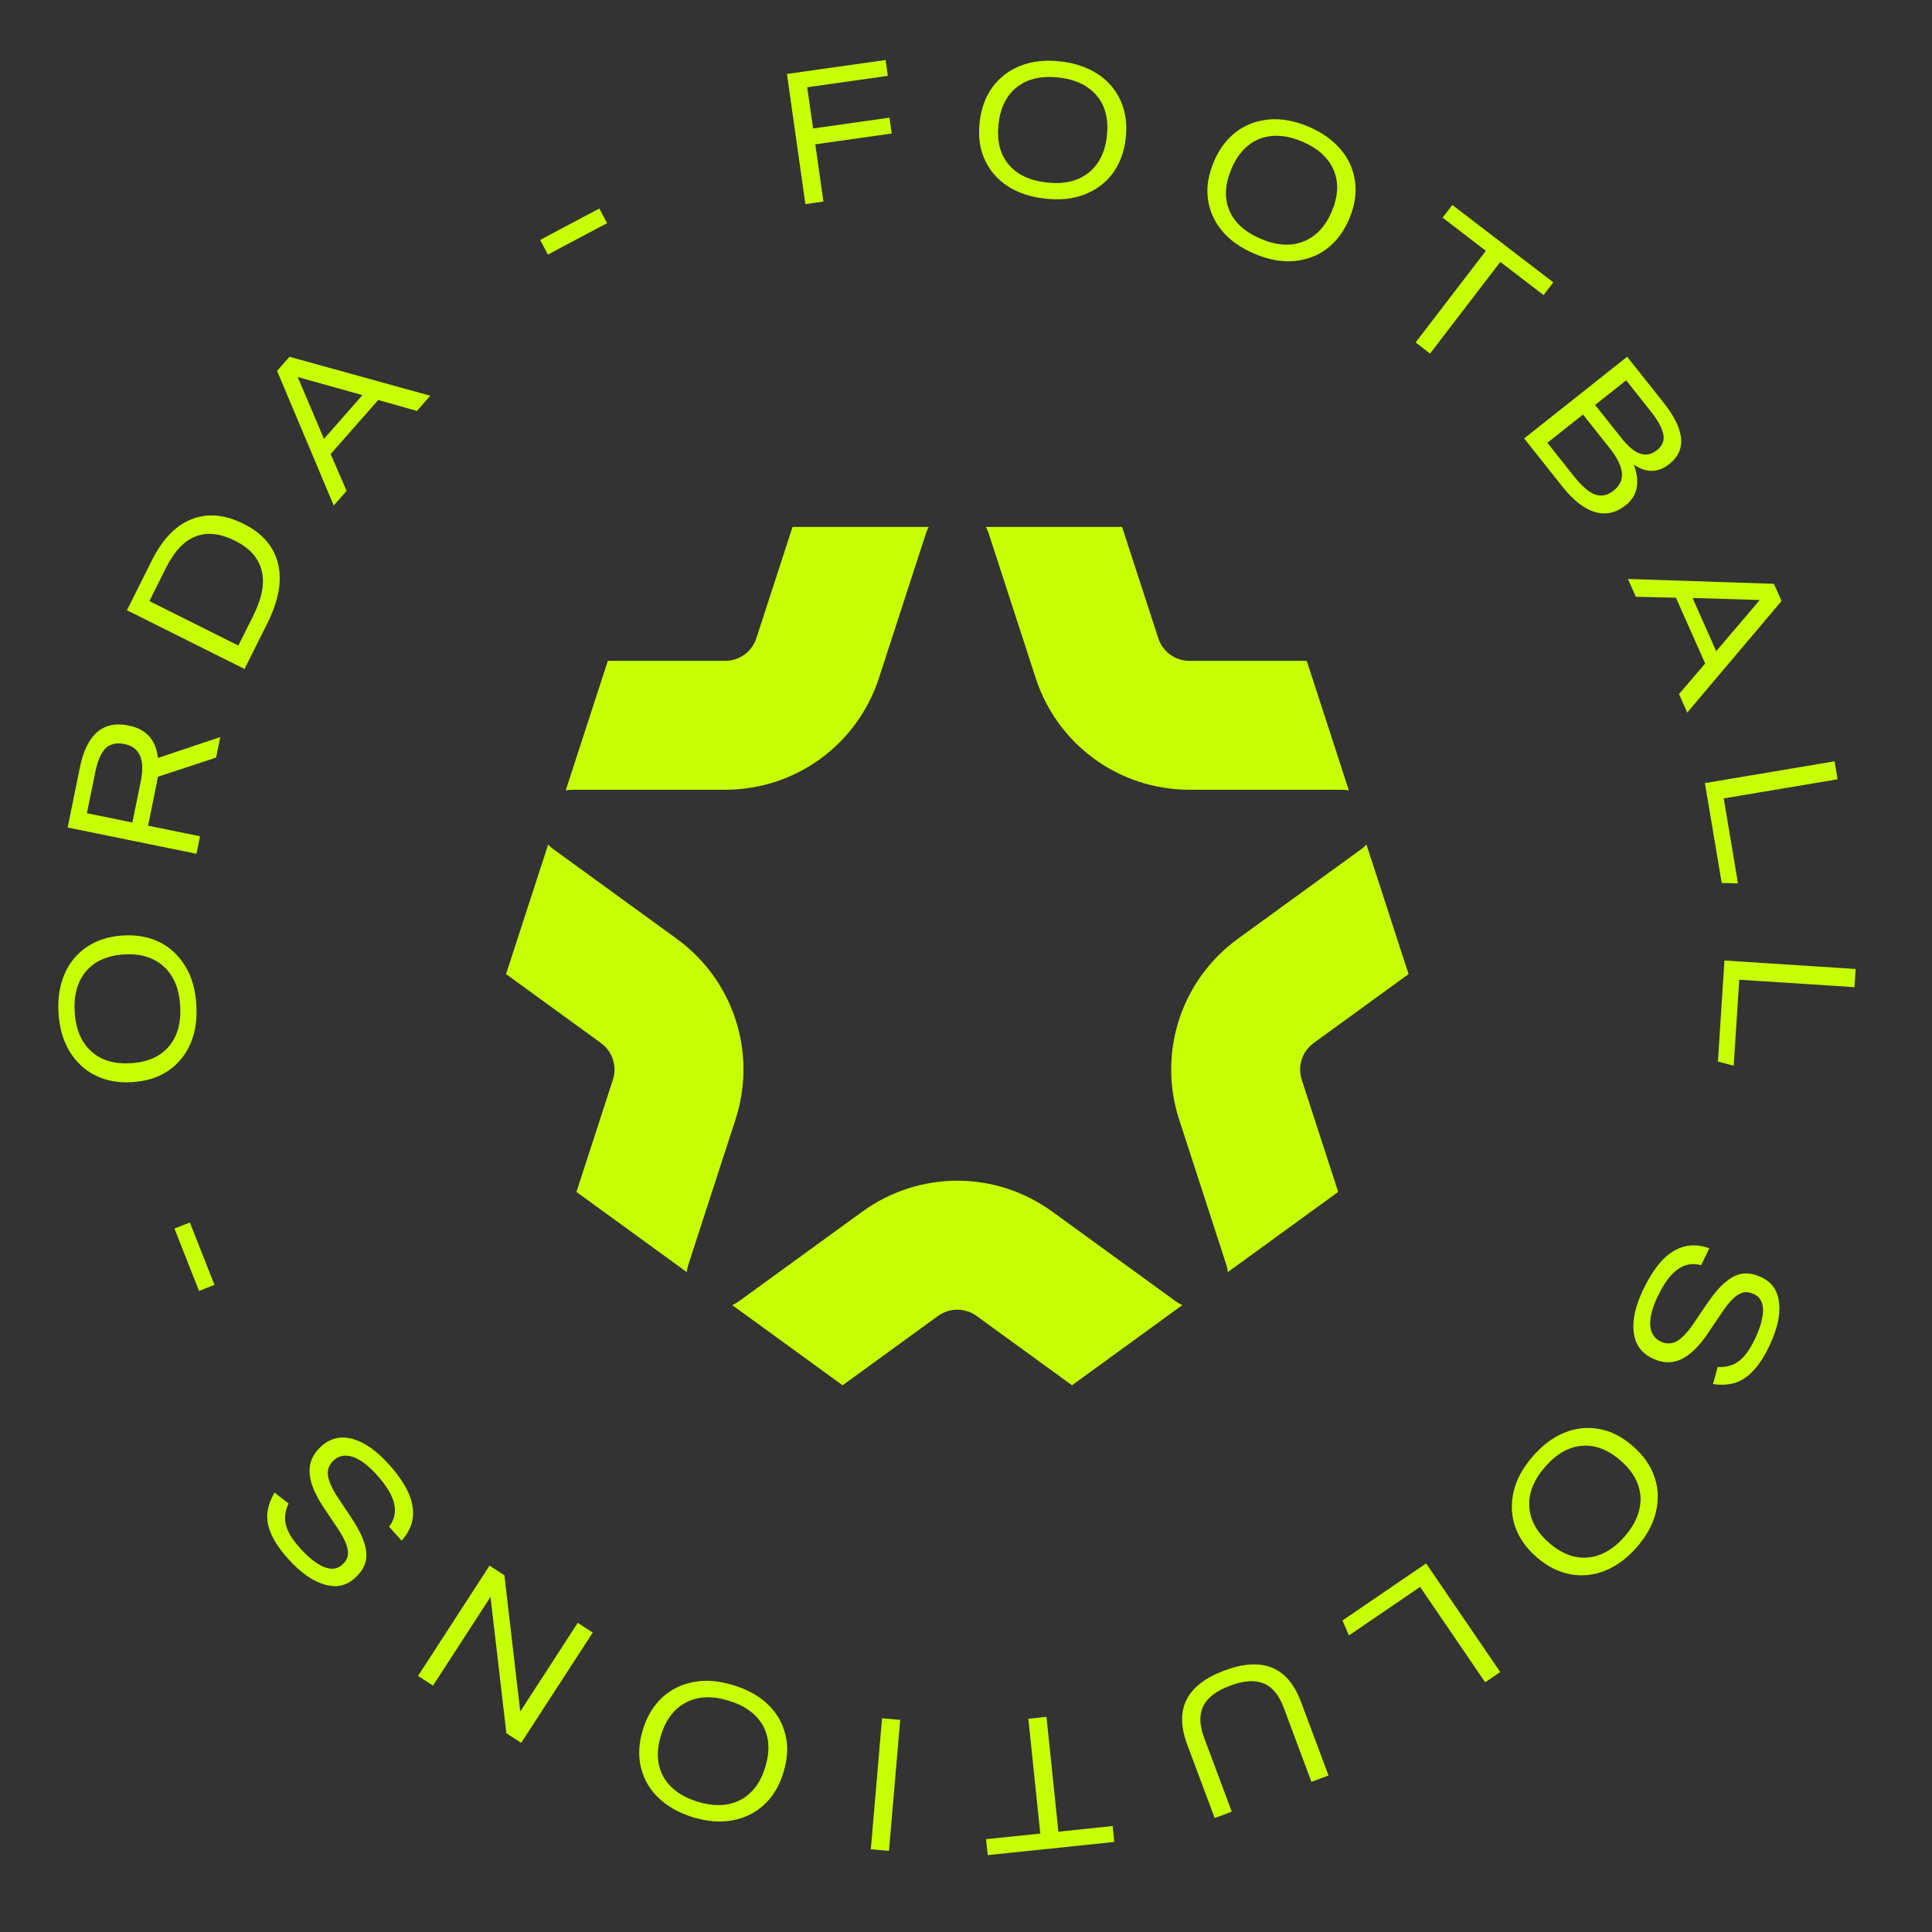 <svg width="93" height="93" viewBox="0 0 93 93" fill="none" xmlns="http://www.w3.org/2000/svg">
<rect x="0" y="0" width="93" height="93" fill="#333333" stroke="none"/>
<path d="M56.589 62.636L50.659 58.328C47.92 56.337 44.241 56.338 41.504 58.328L35.573 62.636C35.463 62.716 35.354 62.776 35.248 62.824L40.559 66.683L45.151 63.347C45.707 62.943 46.455 62.943 47.012 63.347L51.603 66.682L56.913 62.824C56.807 62.776 56.699 62.716 56.589 62.636Z" fill="#C7FF04"/>
<path d="M27.748 57.376L33.058 61.234C33.071 61.118 33.095 60.996 33.138 60.866L35.403 53.895C36.449 50.676 35.312 47.177 32.574 45.188L26.643 40.88C26.543 40.807 26.459 40.731 26.386 40.653L24.359 46.889L28.927 50.208C29.483 50.612 29.715 51.323 29.502 51.977L27.748 57.376Z" fill="#C7FF04"/>
<path d="M67.804 46.89L65.777 40.653C65.704 40.731 65.621 40.807 65.52 40.879L59.59 45.188C56.852 47.177 55.715 50.676 56.761 53.894L59.027 60.867C59.069 60.995 59.093 61.117 59.106 61.232L64.416 57.374L62.662 51.977C62.449 51.322 62.68 50.611 63.237 50.207L67.804 46.89Z" fill="#C7FF04"/>
<path d="M47.587 25.663L49.853 32.634C50.898 35.853 53.874 38.016 57.259 38.016H64.59C64.713 38.016 64.825 38.028 64.929 38.047L62.903 31.812H57.259C56.571 31.812 55.966 31.371 55.754 30.717L54.014 25.366H47.459C47.507 25.457 47.551 25.552 47.587 25.663Z" fill="#C7FF04"/>
<path d="M27.232 38.047C27.338 38.028 27.451 38.016 27.575 38.016H34.905C38.289 38.016 41.265 35.852 42.311 32.634L44.576 25.662C44.612 25.551 44.657 25.456 44.704 25.365H38.149L36.41 30.716C36.198 31.371 35.593 31.811 34.905 31.811H29.259L27.232 38.047Z" fill="#C7FF04"/>
<path d="M5.913 45.031C6.568 44.99 7.16 45.095 7.673 45.347C8.186 45.599 8.602 45.991 8.918 46.504C9.234 47.017 9.406 47.637 9.451 48.353C9.495 49.052 9.409 49.67 9.177 50.218C8.945 50.765 8.591 51.205 8.105 51.537C7.629 51.869 7.045 52.047 6.355 52.091C5.7 52.132 5.116 52.026 4.603 51.774C4.09 51.522 3.675 51.139 3.359 50.626C3.043 50.113 2.862 49.494 2.816 48.769C2.773 48.079 2.867 47.451 3.099 46.904C3.332 46.356 3.686 45.925 4.163 45.594C4.648 45.261 5.232 45.074 5.913 45.031ZM5.97 45.943C5.174 45.992 4.56 46.262 4.147 46.749C3.733 47.237 3.543 47.897 3.595 48.72C3.646 49.543 3.917 50.174 4.388 50.606C4.868 51.038 5.501 51.229 6.298 51.179C7.103 51.129 7.716 50.86 8.13 50.372C8.543 49.884 8.725 49.234 8.673 48.402C8.622 47.588 8.36 46.956 7.88 46.525C7.409 46.092 6.766 45.893 5.97 45.943Z" fill="#C7FF04"/>
<path d="M10.401 36.469L7.599 37.39C7.593 37.462 7.567 37.592 7.524 37.8L7.128 39.746L9.629 40.255L9.457 41.098L3.256 39.834L3.846 36.942C4.171 35.344 4.96 34.672 6.193 34.924C7.044 35.097 7.508 35.617 7.602 36.486L10.603 35.479L10.401 36.469ZM6.774 37.62C6.988 36.569 6.731 35.965 5.993 35.815C5.611 35.737 5.307 35.81 5.083 36.018C4.867 36.236 4.699 36.618 4.589 37.157L4.184 39.146L6.372 39.592L6.774 37.62Z" fill="#C7FF04"/>
<path d="M11.771 32.203L6.11 29.374L7.307 26.98C7.818 25.957 8.456 25.295 9.221 24.993C9.986 24.692 10.822 24.763 11.726 25.215C12.638 25.671 13.189 26.313 13.387 27.145C13.586 27.978 13.403 28.937 12.864 30.015L11.771 32.203ZM12.191 29.639C12.607 28.806 12.749 28.085 12.598 27.474C12.448 26.864 12.024 26.384 11.318 26.032C9.891 25.318 8.781 25.755 7.996 27.324L7.192 28.934L11.473 31.074L12.191 29.639Z" fill="#C7FF04"/>
<path d="M20.069 19.782L18.207 19.255L15.918 21.857L16.685 23.63L16.065 24.335L13.338 17.853L13.935 17.174L20.712 19.05L20.069 19.782ZM14.33 18.147L15.595 21.125L17.445 19.021L14.33 18.147Z" fill="#C7FF04"/>
<path d="M26.374 12.254L26 11.549L28.85 10.037L29.224 10.742L26.374 12.254Z" fill="#C7FF04"/>
<path d="M39.246 6.947L39.636 9.703L38.768 9.826L37.881 3.559L42.629 2.888L42.737 3.651L38.858 4.2L39.138 6.184L42.816 5.663L42.924 6.427L39.246 6.947Z" fill="#C7FF04"/>
<path d="M54.188 6.66C54.113 7.311 53.906 7.877 53.568 8.338C53.23 8.798 52.771 9.139 52.211 9.36C51.65 9.581 51.01 9.642 50.296 9.56C49.601 9.481 49.007 9.288 48.509 8.963C48.011 8.639 47.64 8.213 47.398 7.677C47.155 7.149 47.082 6.543 47.16 5.856C47.235 5.205 47.441 4.648 47.779 4.187C48.118 3.727 48.567 3.385 49.127 3.164C49.688 2.943 50.33 2.873 51.052 2.956C51.739 3.034 52.34 3.237 52.838 3.561C53.336 3.886 53.698 4.311 53.941 4.838C54.183 5.375 54.265 5.982 54.188 6.66ZM53.281 6.556C53.371 5.764 53.214 5.112 52.806 4.619C52.399 4.127 51.782 3.824 50.963 3.731C50.144 3.637 49.475 3.792 48.967 4.18C48.457 4.577 48.158 5.167 48.067 5.96C47.976 6.761 48.133 7.413 48.541 7.905C48.948 8.398 49.557 8.691 50.385 8.785C51.195 8.878 51.863 8.731 52.373 8.335C52.881 7.947 53.19 7.349 53.281 6.556Z" fill="#C7FF04"/>
<path d="M64.947 10.537C64.691 11.141 64.332 11.624 63.877 11.97C63.422 12.317 62.886 12.513 62.286 12.567C61.686 12.62 61.054 12.497 60.393 12.217C59.749 11.944 59.234 11.591 58.848 11.139C58.462 10.686 58.227 10.173 58.147 9.59C58.063 9.015 58.164 8.413 58.434 7.777C58.69 7.173 59.046 6.698 59.501 6.351C59.955 6.005 60.483 5.805 61.083 5.752C61.684 5.698 62.318 5.813 62.987 6.097C63.624 6.366 64.143 6.731 64.529 7.183C64.915 7.636 65.142 8.146 65.226 8.72C65.306 9.303 65.213 9.909 64.947 10.537ZM64.106 10.181C64.417 9.446 64.451 8.777 64.199 8.189C63.948 7.601 63.442 7.136 62.683 6.815C61.924 6.493 61.239 6.453 60.641 6.681C60.04 6.917 59.586 7.399 59.275 8.133C58.96 8.876 58.927 9.545 59.178 10.133C59.429 10.721 59.931 11.174 60.698 11.499C61.449 11.817 62.131 11.866 62.731 11.629C63.329 11.401 63.795 10.915 64.106 10.181Z" fill="#C7FF04"/>
<path d="M68.142 16.485L71.524 12.074L69.442 10.478L69.911 9.866L74.771 13.592L74.302 14.204L72.22 12.608L68.839 17.019L68.142 16.485Z" fill="#C7FF04"/>
<path d="M73.368 21.104L78.326 17.172L80.078 19.38C81.108 20.678 81.202 21.667 80.355 22.339C80.084 22.554 79.807 22.661 79.516 22.665C79.225 22.669 78.941 22.567 78.648 22.369C78.955 23.212 78.829 23.866 78.259 24.318C77.787 24.693 77.295 24.8 76.777 24.646C76.251 24.497 75.726 24.076 75.197 23.41L73.368 21.104ZM78.04 21.075C78.365 21.485 78.67 21.741 78.949 21.836C79.229 21.932 79.5 21.875 79.771 21.66C80.021 21.462 80.119 21.214 80.07 20.925C80.016 20.628 79.82 20.252 79.467 19.808L78.278 18.308L76.784 19.492L78.04 21.075ZM75.753 22.912C76.133 23.392 76.471 23.689 76.773 23.8C77.076 23.91 77.379 23.851 77.678 23.614C77.97 23.383 78.104 23.095 78.073 22.757C78.036 22.425 77.843 22.024 77.484 21.573L76.201 19.955L74.486 21.315L75.753 22.912Z" fill="#C7FF04"/>
<path d="M80.823 33.409L82.081 31.939L80.674 28.772L78.744 28.727L78.363 27.868L85.391 28.103L85.758 28.93L81.218 34.3L80.823 33.409ZM84.709 28.882L81.475 28.785L82.612 31.345L84.709 28.882Z" fill="#C7FF04"/>
<path d="M82.068 37.696L88.309 36.646L88.455 37.512L82.974 38.433L83.662 42.524L82.877 42.503L82.068 37.696Z" fill="#C7FF04"/>
<path d="M83.009 46.236L89.324 46.643L89.268 47.519L83.722 47.161L83.454 51.3L82.695 51.1L83.009 46.236Z" fill="#C7FF04"/>
<path d="M82.685 65.802C83.078 65.824 83.418 65.732 83.692 65.53C83.967 65.328 84.223 64.979 84.462 64.484C84.735 63.917 84.867 63.439 84.869 63.067C84.864 62.69 84.721 62.435 84.45 62.304C84.258 62.211 84.087 62.178 83.921 62.216C83.755 62.254 83.59 62.352 83.422 62.517C83.246 62.678 83.059 62.923 82.85 63.235L82.159 64.26C81.74 64.865 81.314 65.259 80.888 65.448C80.463 65.637 80.01 65.615 79.539 65.388C79.012 65.135 78.713 64.715 78.641 64.129C78.569 63.543 78.725 62.851 79.11 62.053C79.537 61.166 80.008 60.557 80.534 60.24C81.057 59.911 81.643 59.859 82.281 60.088L81.888 60.902C81.47 60.789 81.095 60.854 80.757 61.105C80.416 61.344 80.101 61.773 79.805 62.388C79.539 62.938 79.415 63.4 79.437 63.784C79.462 64.161 79.629 64.428 79.94 64.578C80.195 64.701 80.453 64.697 80.701 64.571C80.945 64.432 81.214 64.159 81.505 63.738L82.126 62.817C82.464 62.321 82.772 61.948 83.062 61.714C83.344 61.475 83.627 61.337 83.908 61.305C84.189 61.273 84.491 61.34 84.811 61.494C85.306 61.732 85.581 62.141 85.641 62.73C85.705 63.312 85.545 64.012 85.156 64.819C84.918 65.314 84.666 65.694 84.4 65.979C84.135 66.265 83.844 66.459 83.529 66.563C83.205 66.663 82.853 66.68 82.456 66.626L82.685 65.802Z" fill="#C7FF04"/>
<path d="M73.967 74.956C73.472 74.525 73.124 74.034 72.935 73.494C72.747 72.955 72.727 72.384 72.862 71.797C72.997 71.21 73.31 70.647 73.781 70.106C74.24 69.578 74.736 69.198 75.285 68.971C75.835 68.745 76.396 68.68 76.975 68.785C77.547 68.883 78.088 69.166 78.61 69.62C79.105 70.05 79.446 70.536 79.634 71.076C79.823 71.615 79.849 72.179 79.714 72.766C79.579 73.354 79.273 73.921 78.796 74.47C78.342 74.991 77.834 75.372 77.285 75.599C76.735 75.825 76.18 75.883 75.607 75.784C75.028 75.68 74.481 75.404 73.967 74.956ZM74.566 74.267C75.168 74.791 75.794 75.03 76.431 74.973C77.068 74.916 77.666 74.58 78.207 73.958C78.748 73.336 78.999 72.697 78.968 72.058C78.929 71.413 78.612 70.832 78.011 70.309C77.402 69.779 76.776 69.54 76.139 69.597C75.502 69.653 74.916 69.989 74.369 70.618C73.834 71.233 73.576 71.867 73.615 72.511C73.647 73.15 73.964 73.743 74.566 74.267Z" fill="#C7FF04"/>
<path d="M68.649 75.257L72.216 80.485L71.491 80.98L68.359 76.389L64.932 78.726L64.622 78.004L68.649 75.257Z" fill="#C7FF04"/>
<path d="M59.293 87.207L58.471 87.515L57.146 83.97C56.512 82.276 57.112 81.096 58.938 80.413C60.765 79.73 61.992 80.227 62.625 81.921L63.951 85.466L63.129 85.773L61.794 82.203C61.567 81.597 61.25 81.204 60.826 81.032C60.402 80.859 59.867 80.898 59.212 81.144C58.564 81.386 58.135 81.707 57.928 82.116C57.722 82.524 57.732 83.031 57.958 83.638L59.293 87.207Z" fill="#C7FF04"/>
<path d="M50.374 82.643L50.948 88.171L53.558 87.899L53.638 88.666L47.546 89.299L47.466 88.532L50.075 88.261L49.501 82.734L50.374 82.643Z" fill="#C7FF04"/>
<path d="M43.332 82.789L42.792 89.094L41.918 89.019L42.458 82.714L43.332 82.789Z" fill="#C7FF04"/>
<path d="M30.946 83.259C31.139 82.632 31.446 82.114 31.863 81.723C32.279 81.332 32.792 81.081 33.384 80.966C33.975 80.851 34.616 80.908 35.302 81.119C35.972 81.324 36.52 81.622 36.95 82.032C37.381 82.442 37.667 82.929 37.807 83.5C37.95 84.063 37.911 84.673 37.708 85.334C37.516 85.961 37.212 86.47 36.795 86.861C36.378 87.253 35.874 87.506 35.282 87.621C34.691 87.736 34.047 87.687 33.352 87.474C32.691 87.271 32.137 86.962 31.707 86.552C31.276 86.142 30.998 85.658 30.856 85.095C30.716 84.523 30.746 83.912 30.946 83.259ZM31.819 83.527C31.585 84.29 31.621 84.959 31.931 85.518C32.242 86.076 32.793 86.487 33.581 86.728C34.369 86.97 35.056 86.94 35.626 86.651C36.199 86.354 36.602 85.829 36.836 85.066C37.072 84.295 37.036 83.626 36.726 83.067C36.415 82.508 35.87 82.109 35.074 81.864C34.294 81.625 33.61 81.647 33.037 81.944C32.467 82.233 32.053 82.764 31.819 83.527Z" fill="#C7FF04"/>
<path d="M24.279 75.827L25.043 82.386L27.811 78.118L28.533 78.586L25.089 83.895L24.375 83.432L23.611 76.873L20.843 81.141L20.122 80.674L23.565 75.364L24.279 75.827Z" fill="#C7FF04"/>
<path d="M13.891 72.373C13.722 72.728 13.679 73.077 13.762 73.408C13.845 73.739 14.07 74.108 14.438 74.517C14.859 74.984 15.252 75.287 15.595 75.43C15.946 75.568 16.237 75.533 16.46 75.331C16.619 75.189 16.714 75.043 16.742 74.875C16.769 74.707 16.741 74.518 16.652 74.299C16.57 74.076 16.414 73.81 16.205 73.498L15.518 72.47C15.117 71.853 14.913 71.309 14.9 70.844C14.886 70.379 15.077 69.968 15.466 69.618C15.9 69.227 16.402 69.109 16.972 69.264C17.541 69.419 18.122 69.826 18.716 70.485C19.374 71.216 19.76 71.882 19.854 72.49C19.96 73.098 19.786 73.66 19.333 74.163L18.728 73.492C18.991 73.148 19.073 72.775 18.969 72.368C18.877 71.962 18.599 71.508 18.143 71.001C17.733 70.546 17.353 70.257 16.989 70.131C16.631 70.012 16.321 70.065 16.064 70.296C15.854 70.486 15.759 70.726 15.783 71.003C15.818 71.281 15.969 71.634 16.248 72.063L16.865 72.986C17.197 73.487 17.426 73.913 17.533 74.27C17.646 74.621 17.667 74.936 17.59 75.208C17.513 75.48 17.337 75.735 17.073 75.972C16.665 76.34 16.183 76.44 15.614 76.272C15.052 76.111 14.464 75.698 13.865 75.033C13.497 74.624 13.241 74.247 13.078 73.893C12.914 73.54 12.844 73.197 12.867 72.865C12.898 72.528 13.015 72.195 13.216 71.848L13.891 72.373Z" fill="#C7FF04"/>
<path d="M10.323 61.848L9.581 62.141L8.397 59.139L9.139 58.847L10.323 61.848Z" fill="#C7FF04"/>
</svg>
